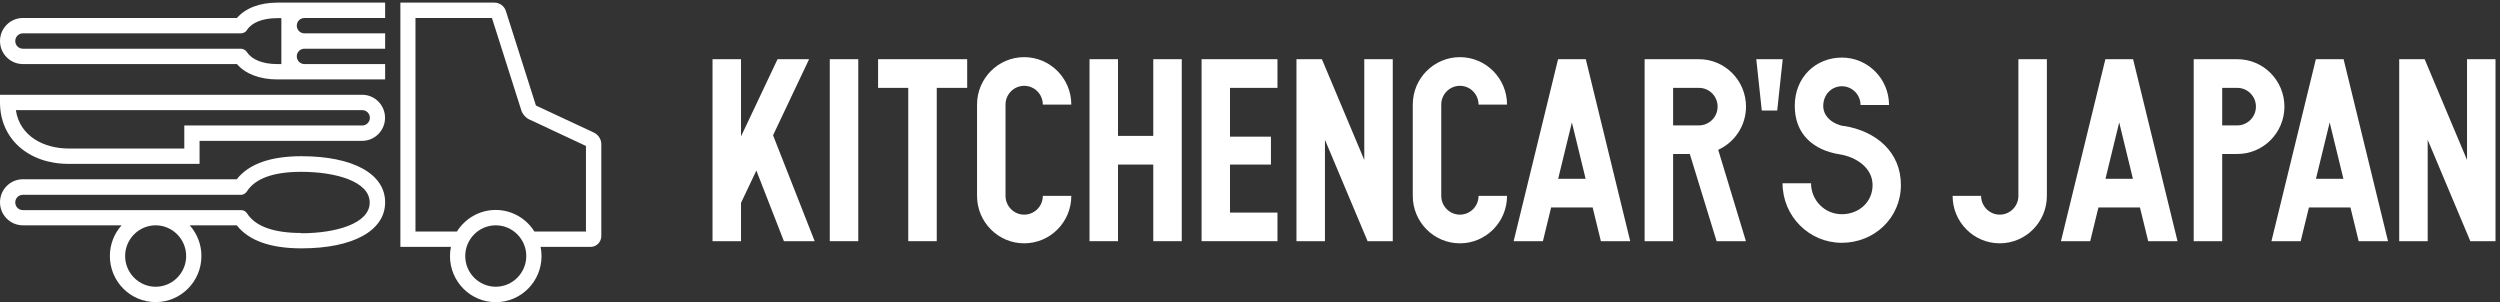 <svg width="397" height="48" viewBox="0 0 397 48" fill="none" xmlns="http://www.w3.org/2000/svg">
<rect x="0" y="0" width="397" height="48" fill="#333333" stroke="none"/>
<path d="M57.511 15.05H0V16.269C0 22.014 4.483 26.024 10.904 26.024H31.69V22.366H57.511C59.517 22.366 61.145 20.727 61.145 18.708C61.145 16.689 59.517 15.05 57.511 15.05ZM57.511 19.927H29.267V23.585H10.904C7.041 23.585 3.15 21.689 2.517 17.488H57.524C58.197 17.488 58.736 18.03 58.736 18.708C58.736 19.385 58.197 19.927 57.524 19.927H57.511Z" fill="white"/>
<path d="M37.627 2.857H3.635C1.629 2.857 0 4.496 0 6.515C0 8.533 1.629 10.173 3.635 10.173H37.627C38.96 11.731 41.248 12.611 44.021 12.611H61.159V10.173H48.343C47.67 10.173 47.131 9.631 47.131 8.953C47.131 8.276 47.67 7.734 48.343 7.734H61.159V5.295H48.343C47.67 5.295 47.131 4.753 47.131 4.076C47.131 3.399 47.67 2.857 48.343 2.857H61.159V0.418H44.021C41.248 0.418 38.96 1.299 37.627 2.857ZM44.695 10.173H44.008C41.746 10.173 40.01 9.482 39.229 8.29C39.014 7.964 38.637 7.734 38.219 7.734H3.635C2.962 7.734 2.423 7.192 2.423 6.515C2.423 5.837 2.962 5.295 3.635 5.295H38.219C38.286 5.295 38.367 5.295 38.435 5.268C38.448 5.268 38.462 5.268 38.475 5.268C38.542 5.255 38.61 5.228 38.663 5.214C38.677 5.214 38.69 5.214 38.704 5.201C38.758 5.173 38.812 5.146 38.865 5.106C38.865 5.106 38.879 5.106 38.892 5.106C38.946 5.065 39 5.024 39.054 4.97L39.081 4.943C39.121 4.902 39.162 4.848 39.202 4.794C39.202 4.794 39.202 4.781 39.215 4.767C39.996 3.561 41.746 2.884 43.995 2.884H44.681V10.2L44.695 10.173Z" fill="white"/>
<path d="M47.872 24.806C42.958 24.806 39.498 26.039 37.6 28.464H3.635C1.629 28.464 0 30.103 0 32.122C0 34.14 1.629 35.78 3.635 35.78H19.305C18.147 37.08 17.447 38.788 17.447 40.657C17.447 44.694 20.705 47.973 24.717 47.973C28.728 47.973 31.986 44.694 31.986 40.657C31.986 38.788 31.286 37.08 30.128 35.78H37.6C39.498 38.205 42.944 39.438 47.872 39.438C56.07 39.438 61.159 36.633 61.159 32.122C61.159 27.61 56.07 24.806 47.872 24.806ZM29.563 40.657C29.563 43.353 27.382 45.535 24.717 45.535C22.051 45.535 19.87 43.34 19.87 40.657C19.87 37.975 22.051 35.78 24.717 35.78C27.382 35.78 29.563 37.975 29.563 40.657ZM47.872 36.999C43.469 36.999 40.562 35.956 39.242 33.897C39.215 33.842 39.175 33.802 39.135 33.761C39.121 33.748 39.108 33.734 39.094 33.707C39.054 33.666 39 33.626 38.96 33.599C38.946 33.599 38.933 33.571 38.919 33.558C38.865 33.517 38.798 33.49 38.731 33.45C38.731 33.45 38.731 33.45 38.717 33.45C38.677 33.436 38.623 33.422 38.569 33.409C38.542 33.409 38.515 33.395 38.489 33.382C38.462 33.382 38.421 33.382 38.394 33.382C38.354 33.382 38.3 33.368 38.26 33.368H3.635C2.962 33.368 2.423 32.826 2.423 32.149C2.423 31.471 2.962 30.93 3.635 30.93H38.219C38.219 30.93 38.219 30.93 38.233 30.93C38.273 30.93 38.313 30.93 38.354 30.93C38.394 30.93 38.435 30.93 38.475 30.916C38.489 30.916 38.502 30.916 38.515 30.902C38.65 30.862 38.785 30.808 38.892 30.726C38.892 30.726 38.906 30.713 38.919 30.699C38.973 30.659 39.027 30.618 39.067 30.577C39.067 30.564 39.094 30.55 39.108 30.537C39.148 30.496 39.188 30.442 39.215 30.388C40.535 28.328 43.443 27.285 47.845 27.285C53.257 27.285 58.709 28.789 58.709 32.162C58.709 35.536 53.257 37.04 47.845 37.04L47.872 36.999Z" fill="white"/>
<path d="M94.356 21.079L85.107 16.757L80.328 1.732C80.086 0.973 79.332 0.418 78.538 0.418H63.581V39.207H71.605C71.51 39.681 71.457 40.169 71.457 40.67C71.457 44.707 74.715 47.986 78.726 47.986C82.738 47.986 85.996 44.707 85.996 40.67C85.996 40.169 85.942 39.681 85.848 39.207H93.79C94.719 39.207 95.487 38.434 95.487 37.5V22.881C95.487 22.136 95.016 21.391 94.343 21.079H94.356ZM78.726 45.534C76.047 45.534 73.88 43.339 73.88 40.656C73.88 37.974 76.061 35.779 78.726 35.779C81.392 35.779 83.573 37.974 83.573 40.656C83.573 43.339 81.392 45.534 78.726 45.534ZM93.064 36.768H84.865C83.573 34.709 81.298 33.34 78.713 33.34C76.128 33.34 73.853 34.709 72.561 36.768H65.978V2.857H78.121L82.792 17.543C82.98 18.126 83.465 18.695 84.017 18.952L93.05 23.179V36.768H93.064Z" fill="white"/>
<path d="M136.293 9.4H131.769V38.299H136.293V9.4Z" fill="white"/>
<path d="M139.44 13.953H144.232V38.299H148.756V13.953H153.589V9.4H139.44V13.953Z" fill="white"/>
<path d="M183.14 21.58H177.539V9.4H173.016V21.58V26.133V38.299H177.539V26.133H183.14V38.299H187.663V26.133V21.58V9.4H183.14V21.58Z" fill="white"/>
<path d="M190.813 38.299H202.862V33.76H195.323V26.133H201.825V21.702H195.323V13.953H202.862V9.4H190.813V38.299Z" fill="white"/>
<path d="M216.648 25.401L209.917 9.4H205.878V38.299H210.402V22.203L217.173 38.299H221.171V9.4H216.648V25.401Z" fill="white"/>
<path d="M391.764 9.4V25.401L385.033 9.4H380.994V38.299H385.517V22.203L392.289 38.299H396.287V9.4H391.764Z" fill="white"/>
<path d="M278.896 9.4L279.771 17.556H282.221L283.096 9.4H278.896Z" fill="white"/>
<path d="M128.483 9.4H123.475L117.673 21.662V9.4H113.149V38.299H117.673V32.216L120.109 27.081L124.485 38.299H129.371L122.761 21.485L128.483 9.4Z" fill="white"/>
<path d="M162.639 13.628C164.281 13.628 165.6 14.97 165.6 16.609H170.124C170.124 12.45 166.772 9.076 162.639 9.076C158.506 9.076 155.154 12.45 155.154 16.609V31.106C155.154 35.265 158.506 38.639 162.639 38.639C166.772 38.639 170.124 35.265 170.124 31.106H165.6C165.6 32.759 164.268 34.086 162.639 34.086C161.01 34.086 159.677 32.745 159.677 31.106V16.609C159.677 14.956 161.01 13.628 162.639 13.628Z" fill="white"/>
<path d="M231.833 13.628C233.475 13.628 234.794 14.97 234.794 16.609H239.318C239.318 12.45 235.966 9.076 231.833 9.076C227.7 9.076 224.348 12.45 224.348 16.609V31.106C224.348 35.265 227.7 38.639 231.833 38.639C235.966 38.639 239.318 35.265 239.318 31.106H234.794C234.794 32.759 233.462 34.086 231.833 34.086C230.204 34.086 228.871 32.745 228.871 31.106V16.609C228.871 14.956 230.204 13.628 231.833 13.628Z" fill="white"/>
<path d="M320.52 31.105C320.52 32.758 319.188 34.085 317.559 34.085C315.93 34.085 314.597 32.744 314.597 31.105H310.074C310.074 35.264 313.426 38.638 317.559 38.638C321.692 38.638 325.044 35.264 325.044 31.105V9.4H320.52V31.091V31.105Z" fill="white"/>
<path d="M247.422 9.4L240.368 38.299H245.012L246.318 32.947H252.914L254.22 38.299H258.878L251.824 9.4H247.422ZM247.435 28.395L249.616 19.44L251.797 28.395H247.422H247.435Z" fill="white"/>
<path d="M334.334 9.4L327.28 38.299H331.924L333.23 32.947H339.827L341.133 38.299H345.791L338.736 9.4H334.334ZM334.348 28.395L336.529 19.44L338.709 28.395H334.334H334.348Z" fill="white"/>
<path d="M367.76 9.4L360.706 38.299H365.35L366.656 32.947H373.252L374.558 38.299H379.216L372.162 9.4H367.76ZM367.773 28.395L369.954 19.44L372.135 28.395H367.76H367.773Z" fill="white"/>
<path d="M277.267 16.933C277.267 12.774 273.915 9.4 269.782 9.4H261.166V38.299H265.689V24.453H268.341L272.595 38.299H277.253L272.851 23.789C275.449 22.61 277.267 19.982 277.267 16.92V16.933ZM265.689 13.953H269.795C271.438 13.953 272.757 15.294 272.757 16.933C272.757 18.573 271.424 19.914 269.795 19.914H265.689V13.953Z" fill="white"/>
<path d="M362.766 16.933C362.766 12.774 359.414 9.4 355.281 9.4H348.361V38.299H352.884V24.453H355.281C359.414 24.453 362.766 21.079 362.766 16.92V16.933ZM355.281 19.914H352.884V13.953H355.281C356.923 13.953 358.242 15.294 358.242 16.933C358.242 18.573 356.91 19.914 355.281 19.914Z" fill="white"/>
<path d="M292.843 20.036C291.228 19.779 289.531 18.641 289.531 16.825C289.531 15.01 290.864 13.696 292.493 13.696C294.122 13.696 295.455 15.037 295.455 16.676H299.978C299.978 12.517 296.626 9.144 292.493 9.144C288.36 9.144 285.008 12.233 285.008 16.812C285.008 21.391 288.051 23.857 292.13 24.507C294.795 24.927 297.366 26.675 297.366 29.385C297.366 32.094 295.186 34.018 292.48 34.018C289.774 34.018 287.593 31.823 287.593 29.1H283.07C283.07 34.33 287.283 38.557 292.466 38.557C297.649 38.557 301.863 34.601 301.863 29.371C301.863 24.142 297.945 20.822 292.816 19.996L292.843 20.036Z" fill="white"/>
</svg>
